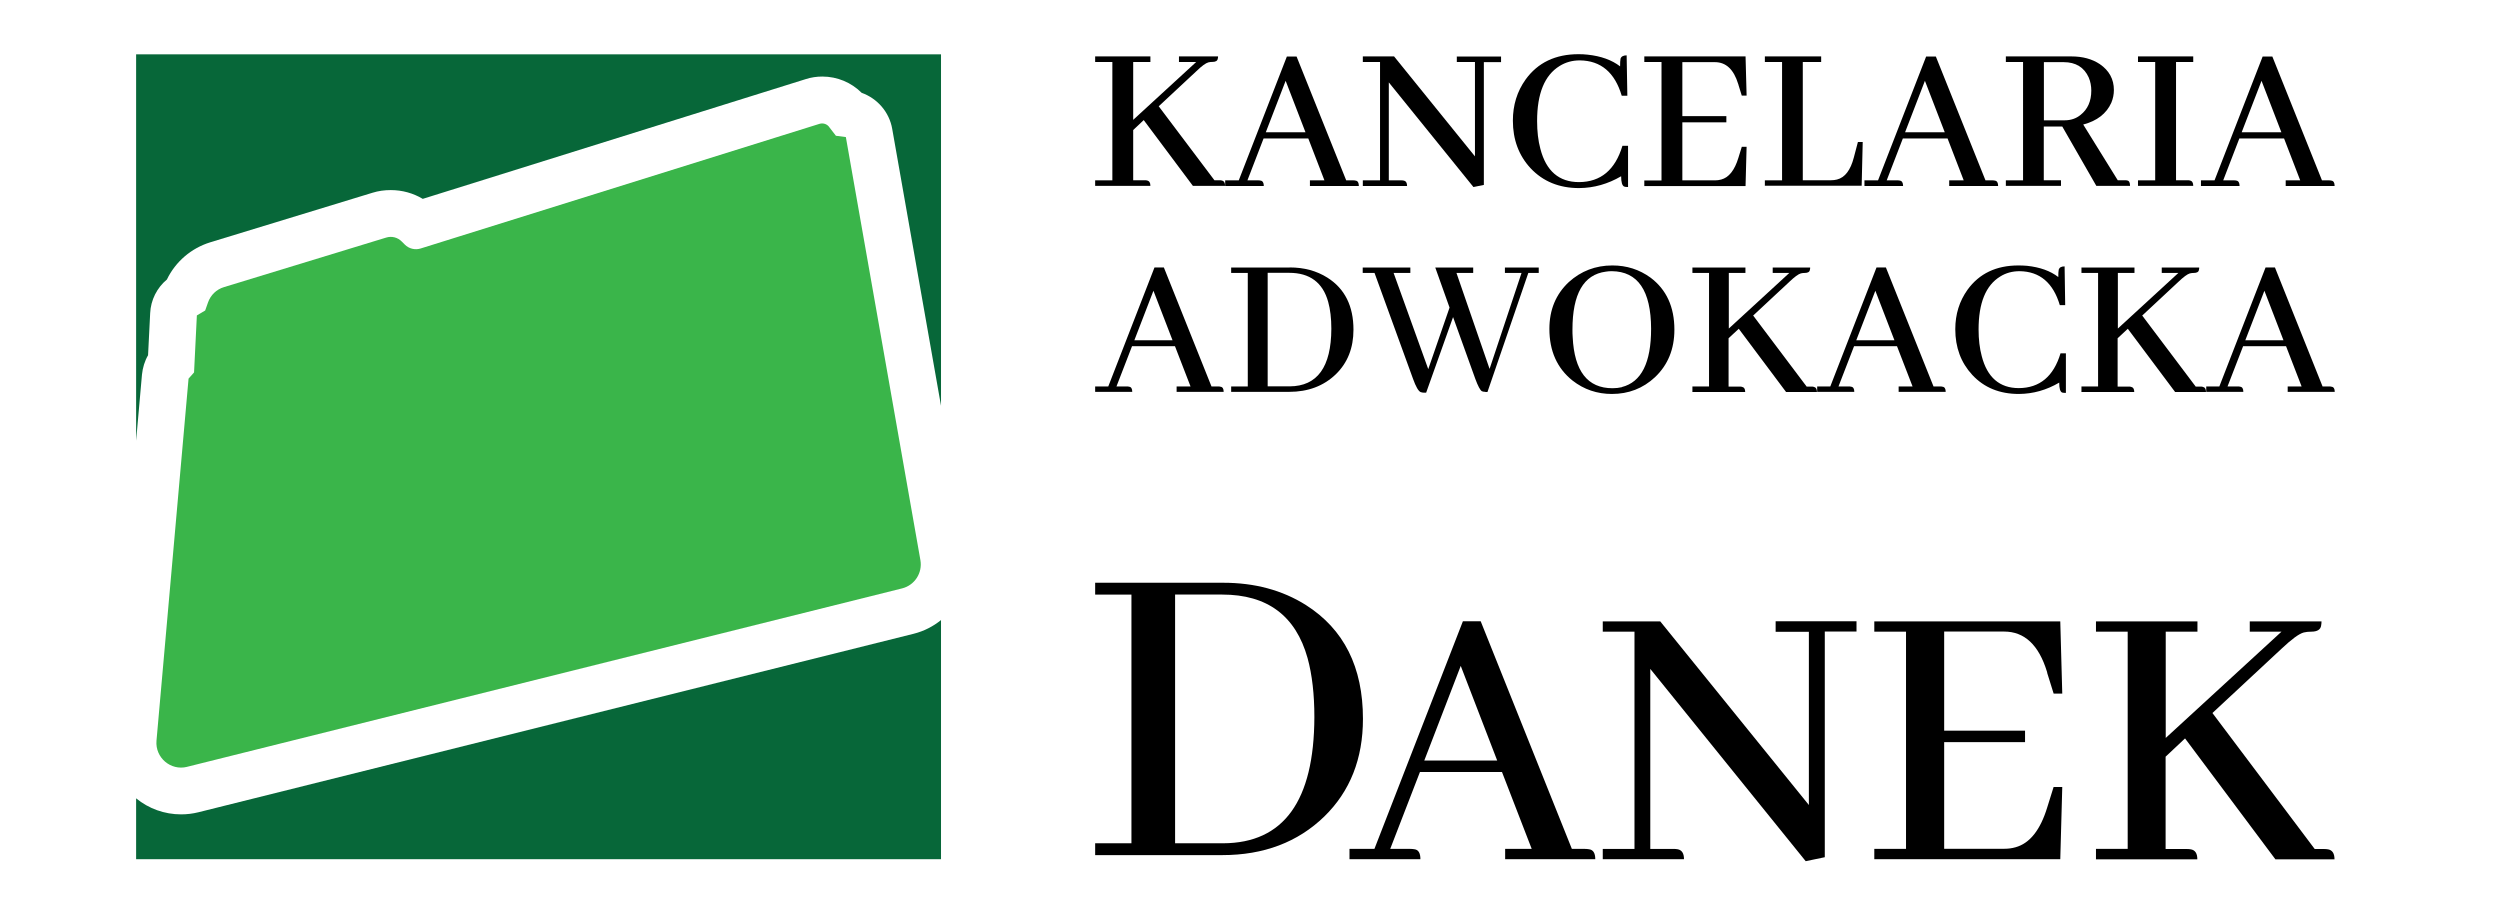 <?xml version="1.0" encoding="UTF-8"?> <svg xmlns="http://www.w3.org/2000/svg" id="Warstwa_1" data-name="Warstwa 1" viewBox="0 0 213.6 77.52"><defs><style> .cls-1 { fill: #3ab54a; } .cls-2 { fill: #076739; } </style></defs><path class="cls-2" d="M80.4,4.64v30.03l-4.17-23.66c-.25-1.44-1.27-2.6-2.61-3.08-.88-.88-2.08-1.39-3.36-1.39-.48,0-.96.07-1.42.22l-32.72,10.23c-.82-.49-1.76-.75-2.73-.75-.54,0-1.06.07-1.57.23l-13.85,4.23c-1.63.5-2.98,1.66-3.71,3.18-.85.71-1.38,1.75-1.43,2.88l-.18,3.59c-.29.5-.46,1.07-.52,1.65l-.5,5.65V4.64h68.77Z"></path><path class="cls-2" d="M78.06,54.15c.88-.22,1.67-.63,2.34-1.17v20.43H11.63v-5.2c1.07.88,2.43,1.37,3.84,1.37.5,0,1-.06,1.48-.18l61.11-15.25Z"></path><g><path d="M93.57,15.89v-.48h1.47V5.3h-1.47v-.48h4.72v.48h-1.47v4.94l5.38-4.94h-1.47v-.48h3.34c0,.06,0,.12-.02.18-.03.2-.18.29-.46.29-.12,0-.24.01-.35.04-.22.06-.57.31-1.03.76l-3.21,2.99,4.76,6.32h.44c.06,0,.12,0,.18.02.2.04.29.19.29.46h-2.75l-4.2-5.62-.9.85v4.29h1c.06,0,.12,0,.18.02.2.04.29.19.29.46h-4.72Z"></path><path d="M111.92,15.89v-.48h1.24l-1.38-3.58h-3.82l-1.38,3.58h.94c.06,0,.12,0,.18.02.18.02.28.18.28.46h-3.3v-.48h1.16l4.11-10.58h.83l4.24,10.58h.61c.06,0,.12,0,.18.02.2.02.29.18.29.46h-4.18ZM109.85,6.89l-1.7,4.41h3.39l-1.7-4.41Z"></path><path d="M124.49,4.83h3.76v.48h-1.47v10.49l-.89.18-7.23-8.94v8.37h1.09c.06,0,.12,0,.18.02.2.04.29.19.29.46h-3.78v-.48h1.47V5.3h-1.47v-.48h2.67l6.91,8.54V5.3h-1.55v-.48Z"></path><path d="M134.92,16.07c-1.71,0-3.09-.57-4.15-1.7-1.01-1.09-1.51-2.45-1.51-4.06,0-1.33.36-2.5,1.09-3.52,1.04-1.44,2.55-2.16,4.52-2.16.26,0,.52.01.77.04,1.15.12,2.08.46,2.78,1,0-.29.01-.52.04-.66.06-.18.23-.28.52-.28l.06,3.45h-.48c-.59-1.99-1.78-3-3.58-3.02-.64,0-1.22.16-1.73.48-1.28.79-1.92,2.35-1.92,4.7,0,.88.09,1.68.28,2.38.49,1.89,1.59,2.84,3.3,2.84,1.86-.01,3.09-1.04,3.71-3.1h.48v3.52c-.15,0-.26-.01-.33-.04-.17-.07-.26-.37-.26-.88-1.13.66-2.32,1-3.58,1.01Z"></path><path d="M148.82,8.18l-.29-.94s0-.05-.02-.07c-.38-1.24-1.04-1.86-1.99-1.86h-2.78v4.61h3.76v.53h-3.76v4.96h2.78c.18,0,.36-.02.54-.07.66-.18,1.15-.8,1.47-1.86l.29-.94h.41l-.09,3.36h-8.65v-.48h1.47V5.3h-1.47v-.48h8.65l.09,3.35h-.41Z"></path><path d="M150.79,15.89v-.48h1.47V5.3h-1.47v-.48h4.81v.48h-1.57v10.1h2.42c.17,0,.34-.02.5-.06.68-.17,1.16-.8,1.44-1.88l.35-1.33h.41l-.09,3.74h-8.26Z"></path><path d="M166.54,15.89v-.48h1.24l-1.38-3.58h-3.82l-1.38,3.58h.94c.06,0,.12,0,.18.02.18.02.28.18.28.46h-3.3v-.48h1.16l4.11-10.58h.83l4.24,10.58h.61c.06,0,.12,0,.18.02.2.02.29.18.29.46h-4.18ZM164.47,6.89l-1.7,4.41h3.39l-1.7-4.41Z"></path><path d="M171.38,15.89v-.48h1.47V5.3h-1.47v-.48h5.6c.96,0,1.77.22,2.43.66.8.55,1.2,1.29,1.2,2.21,0,.37-.07.73-.22,1.09-.42.93-1.22,1.55-2.4,1.86l2.95,4.76h.61c.07,0,.14,0,.2.02.16.02.24.18.24.46h-2.88l-2.91-5.07h-1.58v4.59h1.47v.48h-4.72ZM174.63,5.3v4.98h1.77c.53,0,.98-.15,1.36-.46.61-.48.92-1.17.92-2.08,0-.39-.07-.77-.22-1.12-.39-.87-1.11-1.31-2.14-1.31h-1.7Z"></path><path d="M182.67,15.89v-.48h1.47V5.3h-1.47v-.48h4.72v.48h-1.47v10.1h1c.06,0,.12,0,.18.02.2.04.29.19.29.46h-4.72Z"></path><path d="M195.29,15.89v-.48h1.24l-1.38-3.58h-3.82l-1.38,3.58h.94c.06,0,.12,0,.18.02.18.02.28.18.28.46h-3.3v-.48h1.16l4.11-10.58h.83l4.24,10.58h.61c.06,0,.12,0,.18.02.2.02.29.18.29.46h-4.18ZM193.23,6.89l-1.7,4.41h3.39l-1.7-4.41Z"></path></g><g><path d="M100.53,33.48v-.46h1.19l-1.33-3.44h-3.67l-1.33,3.44h.9c.06,0,.12,0,.18.02.18.02.27.17.27.44h-3.17v-.46h1.12l3.95-10.17h.8l4.07,10.17h.58c.06,0,.12,0,.18.02.19.02.28.17.28.44h-4.02ZM98.55,24.84l-1.63,4.23h3.26l-1.63-4.23Z"></path><path d="M110.19,22.85c1.23,0,2.3.29,3.22.87,1.49.94,2.23,2.43,2.23,4.45,0,1.56-.5,2.83-1.51,3.81-1.04,1-2.37,1.5-3.98,1.5h-4.96v-.46h1.42v-9.7h-1.42v-.46h4.99ZM108.31,23.31v9.7h1.88c2.36-.01,3.55-1.65,3.56-4.92,0-.89-.09-1.65-.27-2.3-.46-1.65-1.57-2.48-3.33-2.48h-1.84Z"></path><path d="M126.92,33.48c-.12,0-.22-.02-.3-.05-.15-.08-.34-.44-.57-1.06l-1.9-5.28-2.3,6.46h-.2c-.09,0-.18-.02-.27-.05-.19-.08-.41-.46-.65-1.13l-3.29-9.05h-1.01v-.46h4.07v.46h-1.43l2.96,8.22,1.82-5.26-1.22-3.42h3.24v.46h-1.43l2.83,8.2,2.73-8.2h-1.42v-.46h2.89v.46h-.89l-3.49,10.17h-.18Z"></path><path d="M141.02,23.72c1.36,1.02,2.04,2.5,2.04,4.45,0,1.65-.55,3.01-1.66,4.06-1.03.96-2.26,1.43-3.68,1.43-1.26,0-2.39-.38-3.37-1.15-1.31-1.05-1.97-2.52-1.97-4.41,0-1.63.55-2.96,1.66-4,1.04-.94,2.28-1.42,3.72-1.42,1.23,0,2.31.35,3.26,1.04ZM138.57,33.07c1.67-.42,2.5-2.08,2.5-4.98-.01-3.26-1.13-4.9-3.36-4.92-.17,0-.34.01-.51.04-1.9.25-2.85,1.9-2.85,4.96,0,.21,0,.42.02.64.14,2.9,1.27,4.36,3.4,4.36.28,0,.56-.03.81-.09Z"></path><path d="M144.6,33.48v-.46h1.42v-9.7h-1.42v-.46h4.53v.46h-1.42v4.75l5.17-4.75h-1.42v-.46h3.2c0,.06,0,.12-.02.18-.02.19-.17.28-.44.28-.12,0-.23.01-.34.04-.21.06-.54.3-.99.73l-3.08,2.87,4.57,6.07h.42c.06,0,.12,0,.18.02.19.04.28.18.28.44h-2.64l-4.04-5.4-.87.81v4.13h.96c.06,0,.12,0,.18.02.19.04.28.18.28.44h-4.53Z"></path><path d="M162.22,33.48v-.46h1.19l-1.33-3.44h-3.67l-1.33,3.44h.9c.06,0,.12,0,.18.02.18.02.27.17.27.44h-3.17v-.46h1.12l3.95-10.17h.8l4.07,10.17h.58c.06,0,.12,0,.18.02.19.02.28.17.28.44h-4.02ZM160.23,24.84l-1.63,4.23h3.26l-1.63-4.23Z"></path><path d="M172.49,33.66c-1.64,0-2.97-.54-3.98-1.63-.97-1.05-1.45-2.35-1.45-3.9,0-1.28.35-2.4,1.05-3.38,1-1.38,2.45-2.07,4.34-2.07.25,0,.5.01.74.03,1.11.12,2,.44,2.67.96,0-.28.01-.5.04-.64.06-.18.22-.27.5-.27l.05,3.31h-.46c-.57-1.91-1.71-2.88-3.44-2.9-.61,0-1.17.15-1.66.46-1.23.76-1.84,2.26-1.84,4.52,0,.85.09,1.61.27,2.28.47,1.82,1.53,2.73,3.17,2.73,1.78-.01,2.97-1,3.56-2.97h.46v3.38c-.14,0-.25-.01-.32-.03-.17-.07-.25-.35-.25-.85-1.09.64-2.23.96-3.44.97Z"></path><path d="M177.84,33.48v-.46h1.42v-9.7h-1.42v-.46h4.53v.46h-1.42v4.75l5.17-4.75h-1.42v-.46h3.2c0,.06,0,.12-.02.18-.02.19-.17.28-.44.28-.12,0-.23.01-.34.04-.21.06-.54.3-.99.73l-3.08,2.87,4.57,6.07h.42c.06,0,.12,0,.18.02.19.04.28.18.28.44h-2.64l-4.04-5.4-.87.81v4.13h.96c.06,0,.12,0,.18.02.19.04.28.18.28.44h-4.53Z"></path><path d="M195.46,33.48v-.46h1.19l-1.33-3.44h-3.67l-1.33,3.44h.9c.06,0,.12,0,.18.02.18.02.27.17.27.44h-3.17v-.46h1.12l3.95-10.17h.8l4.07,10.17h.58c.06,0,.12,0,.18.02.19.02.28.17.28.44h-4.02ZM193.47,24.84l-1.63,4.23h3.26l-1.63-4.23Z"></path></g><g><path d="M104.51,49.79c2.69,0,5.04.63,7.06,1.9,3.26,2.07,4.88,5.31,4.88,9.73,0,3.41-1.1,6.19-3.3,8.34-2.27,2.2-5.18,3.3-8.72,3.3h-10.86v-1.01h3.1v-21.25h-3.1v-1.01h10.93ZM100.4,50.8v21.25h4.11c5.17-.02,7.77-3.62,7.79-10.78,0-1.94-.19-3.62-.58-5.04-1.01-3.62-3.44-5.43-7.29-5.43h-4.03Z"></path><path d="M128.6,73.41v-.88h2.27l-2.54-6.57h-7.01l-2.54,6.57h1.73c.11,0,.23.01.34.03.34.04.51.33.51.85h-6.06v-.88h2.13l7.56-19.45h1.52l7.79,19.45h1.12c.11,0,.22.01.34.03.36.04.54.33.54.85h-7.69ZM124.81,56.88l-3.12,8.1h6.23l-3.12-8.1Z"></path><path d="M151.71,53.08h6.91v.88h-2.71v19.28l-1.63.34-13.28-16.43v15.38h2c.11,0,.22.01.34.03.36.07.54.35.54.85h-6.94v-.88h2.71v-18.56h-2.71v-.88h4.91l12.7,15.69v-14.8h-2.84v-.88Z"></path><path d="M175.46,59.25l-.54-1.73s-.01-.09-.03-.14c-.7-2.28-1.92-3.42-3.66-3.42h-5.12v8.47h6.91v.98h-6.91v9.11h5.12c.34,0,.67-.04.98-.13,1.22-.34,2.12-1.48,2.71-3.42l.54-1.73h.74l-.17,6.17h-15.89v-.88h2.71v-18.56h-2.71v-.88h15.89l.17,6.17h-.74Z"></path><path d="M179.08,73.41v-.88h2.71v-18.56h-2.71v-.88h8.67v.88h-2.71v9.08l9.89-9.08h-2.71v-.88h6.13c0,.11-.01.23-.03.34-.04.36-.33.54-.85.54-.23,0-.44.02-.64.07-.41.11-1.04.58-1.9,1.39l-5.9,5.49,8.74,11.62h.81c.11,0,.23.01.34.03.36.07.54.35.54.85h-5.05l-7.72-10.33-1.66,1.56v7.89h1.83c.11,0,.23.01.34.03.36.07.54.35.54.85h-8.67Z"></path></g><path class="cls-1" d="M15.98,65.52c-1.4.35-2.73-.79-2.61-2.23l2.74-30.94.47-.53.24-4.87.71-.42.24-.68c.22-.64.73-1.13,1.37-1.32l13.85-4.23c.48-.15.99-.02,1.34.34l.26.26c.35.35.87.48,1.35.33l34.08-10.65c.33-.1.68.03.86.32l.54.7.85.11,6.37,36.15c.19,1.09-.49,2.14-1.56,2.41l-61.11,15.25Z"></path></svg> 
